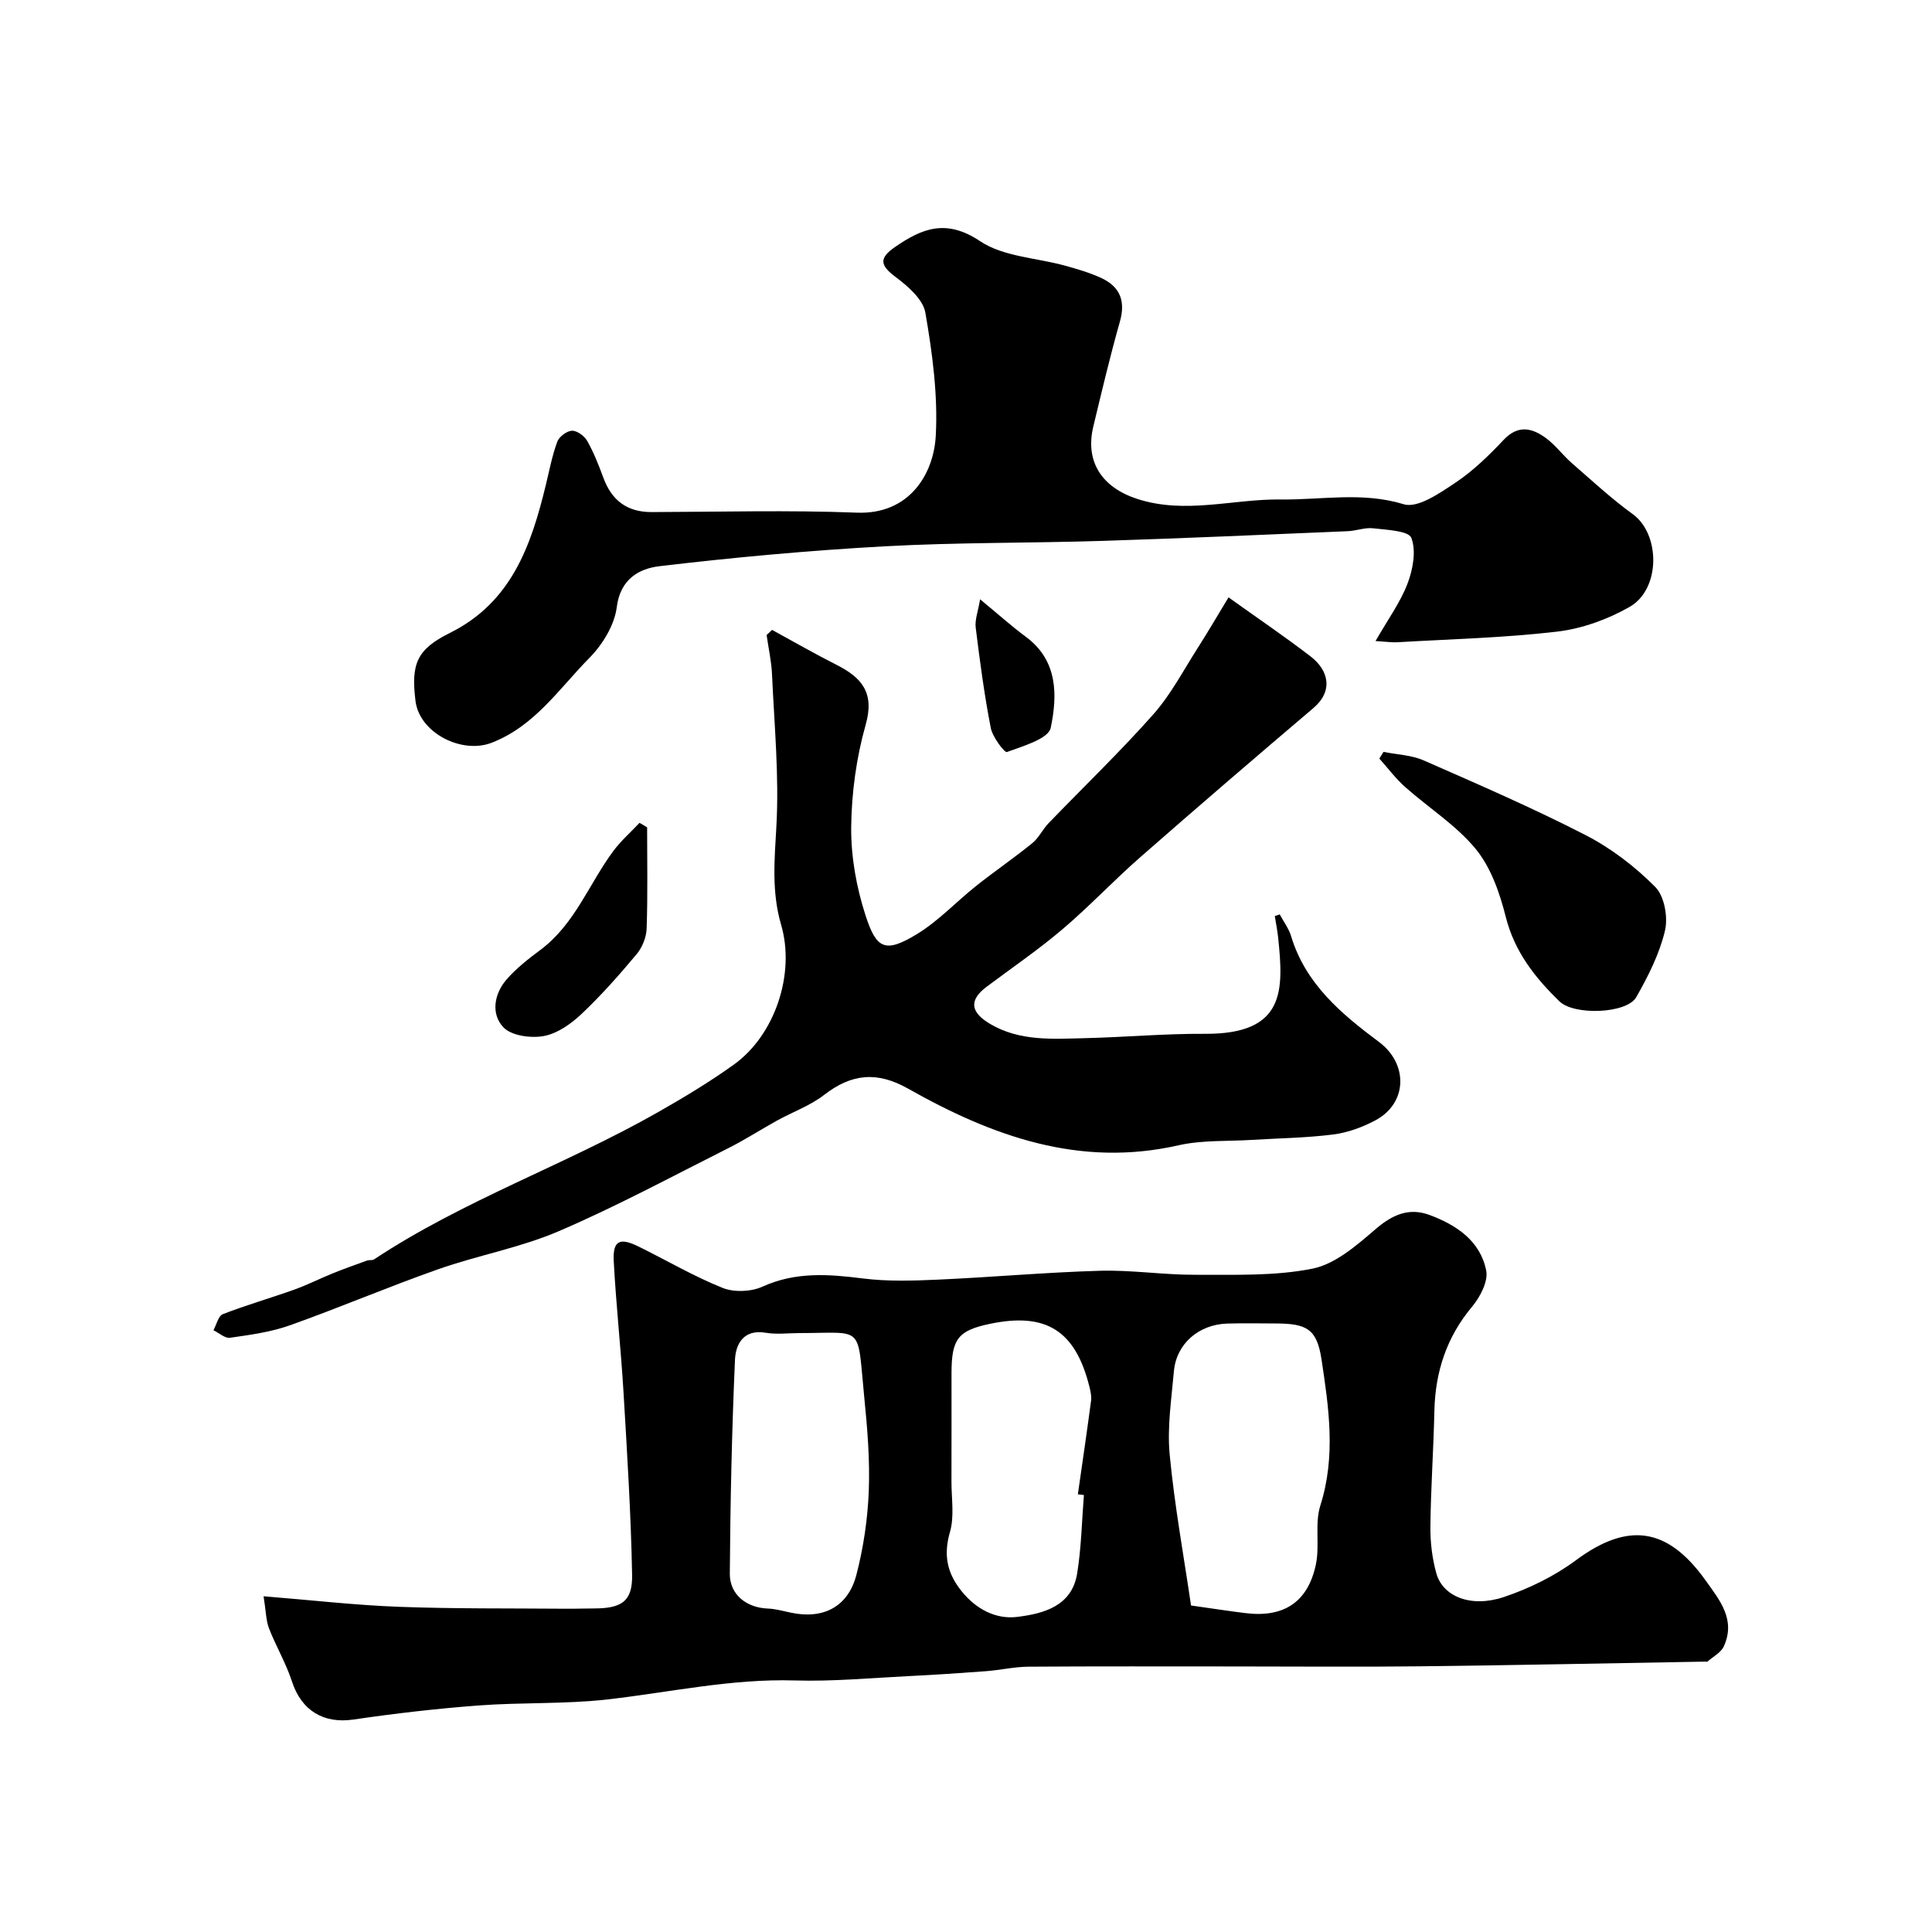 <svg enable-background="new 0 0 400 400" viewBox="0 0 400 400" xmlns="http://www.w3.org/2000/svg"><g fill="#000001"><path d="m54.57 330.49c9.94.8 18.92 1.84 27.94 2.18 11.51.43 23.04.3 34.56.4 2 .02 4-.06 6-.06 5.66-.02 7.91-1.48 7.8-6.99-.24-12.6-1.03-25.2-1.78-37.79-.54-9.04-1.54-18.05-2.02-27.09-.23-4.26 1.2-4.99 5.09-3.08 5.83 2.86 11.46 6.19 17.46 8.59 2.38.95 5.9.8 8.26-.27 6.84-3.1 13.66-2.59 20.77-1.69 5.08.64 10.31.48 15.45.25 11.21-.5 22.4-1.52 33.61-1.84 6.59-.19 13.2.86 19.8.83 8.1-.03 16.38.3 24.23-1.27 4.72-.95 9.13-4.81 13.01-8.14 3.49-3.01 6.93-4.56 11.2-2.98 5.57 2.06 10.53 5.37 11.75 11.51.45 2.24-1.25 5.48-2.91 7.47-5.31 6.34-7.64 13.53-7.82 21.66-.17 7.95-.74 15.9-.82 23.85-.04 3.24.36 6.59 1.23 9.71 1.34 4.81 7.17 7.18 13.94 4.92 5.26-1.76 10.51-4.33 14.96-7.63 10.75-7.97 18.95-6.85 26.81 4.13 3.01 4.21 6.3 8.16 3.82 13.68-.58 1.3-2.22 2.14-3.39 3.17-.09.08-.32.01-.49.01-19.62.33-39.24.75-58.86.97-12.89.15-25.78.03-38.67.03-14.19 0-28.37-.05-42.56.05-2.93.02-5.85.71-8.78.93-5.28.4-10.57.75-15.85 1.01-7.93.39-15.88 1.15-23.8.91-13.1-.39-25.79 2.45-38.66 3.92-8.86 1.01-17.87.59-26.78 1.26-8.65.65-17.29 1.65-25.88 2.91-6.2.91-10.78-1.84-12.75-7.9-1.24-3.79-3.32-7.3-4.77-11.03-.61-1.65-.6-3.51-1.1-6.59zm192.02 1.91c4.48.63 7.87 1.16 11.28 1.58 7.88.97 12.9-2.24 14.56-10.03.85-3.98-.27-8.48.94-12.28 3.23-10.16 1.75-20.23.23-30.25-.96-6.3-3.08-7.4-9.5-7.41-3.33-.01-6.65-.08-9.98.02-5.95.17-10.58 4.2-11.08 9.9-.5 5.73-1.41 11.56-.87 17.23 1 10.51 2.91 20.95 4.42 31.24zm-81.09-56.4c-2.33 0-4.72.32-6.98-.07-4.62-.79-6.21 2.43-6.35 5.58-.65 14.76-.97 29.54-1.07 44.31-.03 4.37 3.51 7.04 7.82 7.21 1.61.06 3.21.51 4.8.85 6.67 1.43 11.85-1.16 13.58-7.8 1.47-5.64 2.34-11.55 2.57-17.37.25-6.4-.28-12.87-.92-19.27-1.54-15.36.17-13.45-13.45-13.44zm58.91 33.53c-.42-.05-.84-.1-1.25-.15.93-6.47 1.88-12.94 2.74-19.42.12-.93-.13-1.96-.36-2.9-2.91-11.61-8.99-15.42-20.65-12.96-6.52 1.37-7.88 3.12-7.89 10.16 0 7.5.01 14.99-.01 22.49-.01 3.49.63 7.19-.31 10.43-1.38 4.78-.61 8.52 2.42 12.27 3.03 3.76 7.12 5.86 11.52 5.31 5.43-.67 11.32-2.21 12.4-9.03.86-5.33.96-10.79 1.39-16.2z"/><path d="m264.96 189.32c.8 1.51 1.88 2.93 2.36 4.53 2.98 9.88 10.43 16.09 18.19 21.88 6.04 4.5 5.96 12.66-.78 16.24-2.67 1.42-5.71 2.53-8.69 2.91-5.55.71-11.19.77-16.78 1.12-5.1.32-10.34.01-15.26 1.12-20.54 4.67-38.6-1.91-55.99-11.73-6.36-3.59-11.64-3.15-17.37 1.29-2.89 2.24-6.51 3.53-9.76 5.32-3.4 1.88-6.67 4-10.14 5.74-11.62 5.84-23.09 12.03-35.02 17.15-8 3.44-16.79 5-25.05 7.91-10.31 3.63-20.38 7.94-30.68 11.6-3.93 1.4-8.2 1.97-12.36 2.57-1.05.15-2.29-1-3.44-1.56.64-1.15 1.01-2.97 1.95-3.33 4.84-1.88 9.84-3.31 14.73-5.06 2.72-.97 5.31-2.29 8-3.38 2.35-.95 4.74-1.8 7.13-2.66.46-.16 1.08.01 1.45-.24 18.5-12.25 39.57-19.55 58.76-30.46 5.38-3.06 10.71-6.27 15.73-9.87 8.45-6.05 12.77-18.73 9.78-28.95-1.99-6.81-1.37-13.43-.98-20.36.59-10.44-.43-20.97-.9-31.46-.12-2.73-.74-5.44-1.12-8.16.37-.36.74-.71 1.12-1.07 4.45 2.43 8.85 4.96 13.38 7.25 5.21 2.64 7.89 5.76 6.01 12.39-1.94 6.84-2.93 14.15-3 21.27-.05 6.09 1.09 12.43 2.98 18.24 2.25 6.9 4.03 7.87 10.69 3.8 4.43-2.71 8.09-6.67 12.2-9.94 3.8-3.02 7.83-5.77 11.6-8.83 1.36-1.1 2.16-2.87 3.39-4.15 7.24-7.51 14.78-14.75 21.69-22.54 3.61-4.07 6.2-9.06 9.16-13.69 2.18-3.41 4.22-6.92 6.41-10.53 5.94 4.25 11.6 8.08 17 12.23 3.81 2.93 4.68 7.2.57 10.69-12.04 10.22-24.01 20.51-35.89 30.92-5.48 4.8-10.48 10.14-16.03 14.85-4.99 4.24-10.43 7.96-15.68 11.89-3.69 2.75-3.49 5.25.62 7.7 6.16 3.67 12.99 3.14 19.71 2.98 8.27-.2 16.53-.95 24.79-.9 16.75.11 16.31-9.05 15.19-19.9-.16-1.5-.46-2.99-.7-4.49.34-.09.68-.21 1.03-.33z"/><path d="m284.79 132.72c2.62-4.57 5.16-8.04 6.63-11.91 1.11-2.93 1.82-6.76.78-9.45-.57-1.48-5.09-1.65-7.87-1.98-1.73-.21-3.54.53-5.33.6-16.86.71-33.72 1.46-50.59 2-15.09.48-30.21.3-45.28 1.13-15.58.86-31.14 2.28-46.63 4.12-4.12.49-8.07 2.62-8.8 8.45-.47 3.72-2.93 7.76-5.65 10.51-6.27 6.35-11.3 14.11-20.26 17.59-6.2 2.4-14.96-2.03-15.77-8.68-.94-7.64.26-10.65 7.09-14.04 12.79-6.35 16.86-18.11 19.9-30.66.73-3 1.3-6.07 2.37-8.95.39-1.05 1.98-2.24 3.05-2.27 1.06-.03 2.58 1.09 3.16 2.13 1.35 2.4 2.37 5 3.33 7.6 1.73 4.7 4.92 7.13 10.01 7.11 14.16-.04 28.34-.43 42.48.12 10.82.42 15.89-7.93 16.33-15.91.46-8.45-.7-17.09-2.15-25.48-.48-2.8-3.66-5.53-6.24-7.46-3.22-2.41-3.32-3.88-.06-6.14 5.68-3.93 10.66-5.87 17.62-1.22 4.85 3.24 11.72 3.44 17.66 5.09 2.49.69 5.01 1.43 7.36 2.5 3.92 1.79 5.16 4.75 3.93 9.07-2.04 7.18-3.75 14.45-5.5 21.71-1.78 7.4 1.91 12.65 9.05 14.98 10.03 3.27 19.87 0 29.79.13 8.46.11 16.85-1.64 25.44.99 2.88.88 7.46-2.31 10.71-4.48 3.67-2.44 6.92-5.63 9.97-8.86 3-3.17 5.89-2.46 8.75-.36 1.99 1.46 3.5 3.56 5.38 5.2 4.14 3.6 8.18 7.35 12.61 10.56 5.69 4.13 5.81 15.49-.68 19.2-4.52 2.58-9.84 4.5-14.99 5.11-10.96 1.29-22.04 1.55-33.07 2.2-.97.07-1.96-.09-4.53-.25z"/><path d="m286.44 155.67c2.78.56 5.77.65 8.31 1.76 11.27 4.95 22.59 9.85 33.53 15.47 5.29 2.72 10.24 6.52 14.43 10.74 1.89 1.91 2.67 6.28 2 9.07-1.14 4.79-3.47 9.41-5.94 13.74-1.95 3.43-12.84 3.83-15.89.88-5.09-4.93-9.31-10.29-11.13-17.51-1.24-4.93-3.07-10.21-6.21-14.04-4.06-4.94-9.76-8.52-14.62-12.84-1.97-1.75-3.57-3.91-5.34-5.88.29-.47.58-.93.86-1.39z"/><path d="m133.98 171.29c0 6.99.14 13.98-.1 20.96-.06 1.81-.91 3.91-2.08 5.31-3.6 4.3-7.33 8.53-11.4 12.37-2.17 2.05-5 4.05-7.81 4.57-2.67.49-6.69-.05-8.36-1.8-2.61-2.74-1.96-6.91.65-9.91 2.03-2.33 4.54-4.29 7.04-6.15 7.12-5.32 10.03-13.68 15.09-20.48 1.57-2.11 3.59-3.87 5.4-5.8.53.31 1.05.62 1.57.93z"/><path d="m202.92 124.08c3.91 3.22 6.59 5.64 9.48 7.77 6.68 4.94 6.53 12.18 5.14 18.84-.48 2.28-5.75 3.78-9.07 5.01-.48.18-2.97-3.08-3.34-4.98-1.34-6.87-2.26-13.83-3.12-20.78-.2-1.64.5-3.38.91-5.86z"/></g></svg>